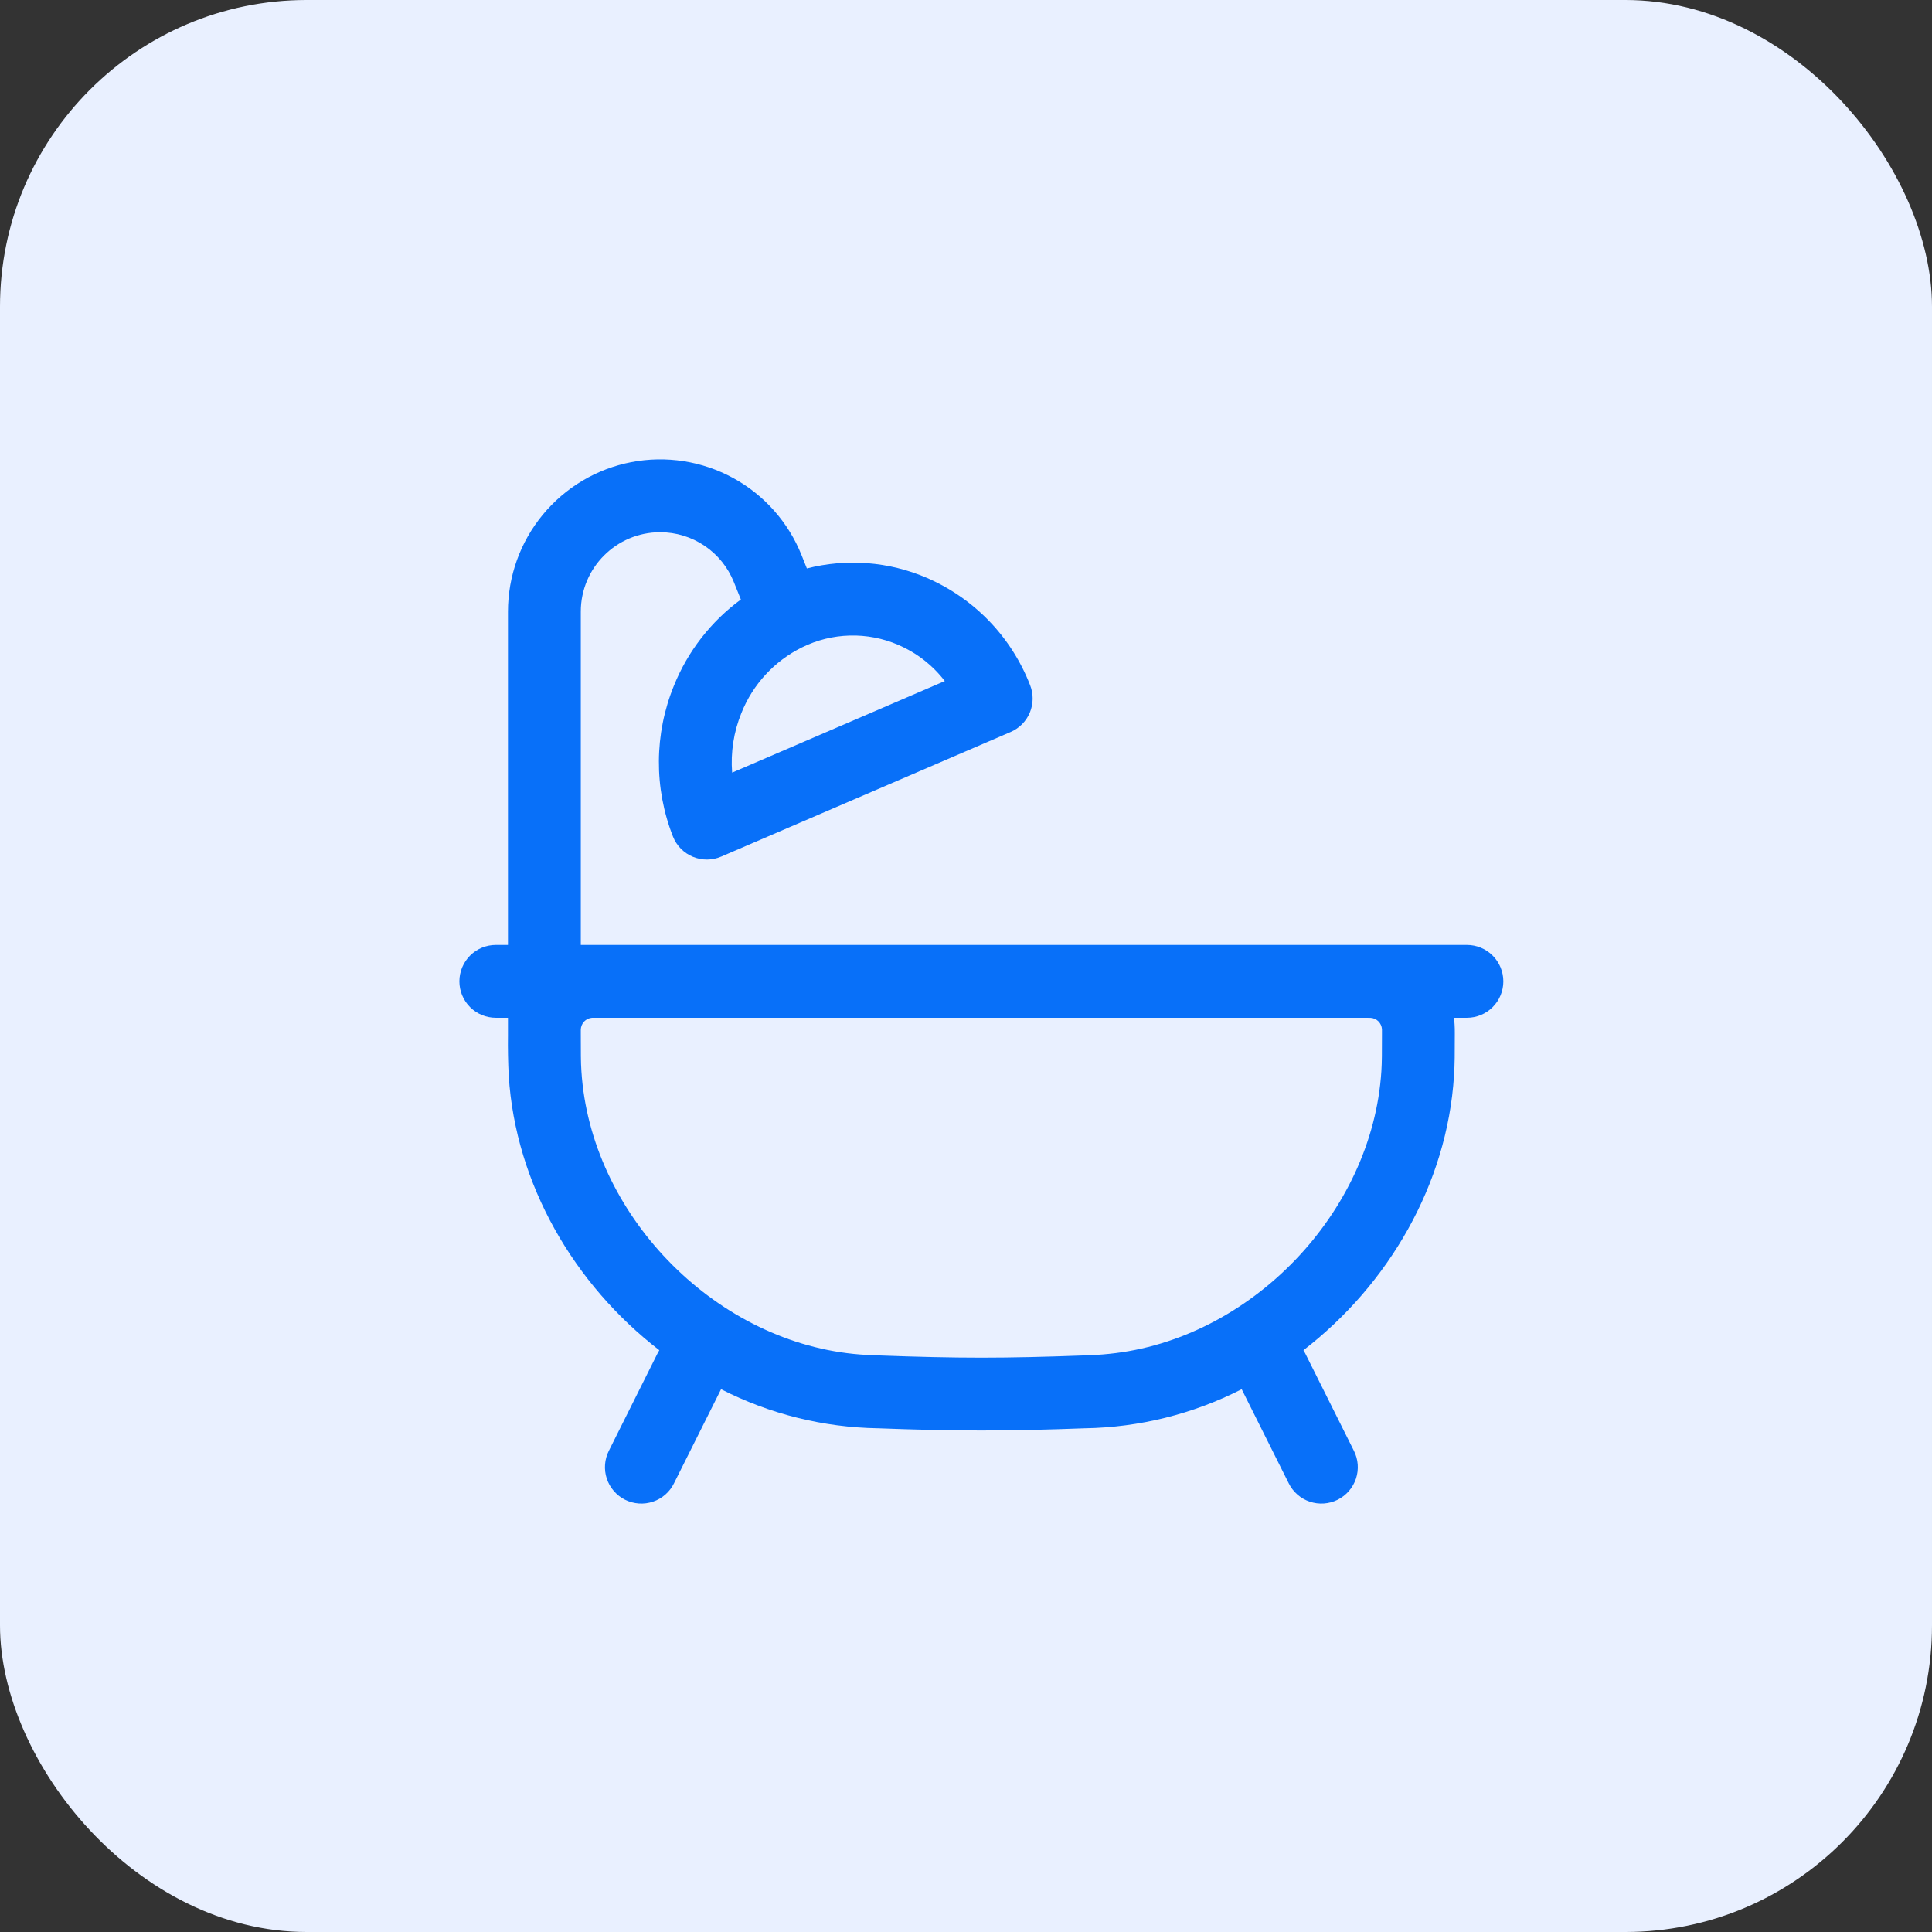 <svg width="63" height="63" viewBox="0 0 63 63" fill="none" xmlns="http://www.w3.org/2000/svg">
<rect x="0" y="0" width="63" height="63" fill="#333333" stroke="none"/>
<rect width="63" height="63" rx="10" fill="#E9F0FF"></rect>
<path fill-rule="evenodd" clip-rule="evenodd" d="M21.528 17.355C20.098 17.355 18.939 18.514 18.939 19.944V30.813H47.835C48.15 30.813 48.452 30.938 48.674 31.161C48.897 31.384 49.022 31.686 49.022 32.001C49.022 32.316 48.897 32.618 48.674 32.84C48.452 33.063 48.15 33.188 47.835 33.188H47.41C47.421 33.259 47.428 33.331 47.432 33.404C47.438 33.496 47.44 33.592 47.439 33.689V33.75C47.439 34.344 47.439 34.692 47.413 35.08C47.189 38.621 45.276 41.892 42.504 44.029L42.564 44.137L44.147 47.304C44.218 47.443 44.261 47.596 44.273 47.752C44.285 47.908 44.266 48.065 44.217 48.214C44.167 48.363 44.089 48.501 43.987 48.619C43.884 48.738 43.759 48.835 43.619 48.905C43.479 48.975 43.326 49.016 43.17 49.027C43.014 49.038 42.857 49.017 42.708 48.967C42.56 48.917 42.423 48.838 42.305 48.734C42.187 48.631 42.091 48.505 42.022 48.364L40.49 45.301C38.906 46.11 37.157 46.546 35.379 46.575H35.367C34.196 46.62 33.05 46.647 32.001 46.647C30.953 46.647 29.807 46.62 28.635 46.575H28.624C26.845 46.546 25.097 46.11 23.513 45.301L21.98 48.364C21.912 48.505 21.815 48.631 21.698 48.734C21.58 48.838 21.443 48.917 21.294 48.967C21.146 49.017 20.989 49.038 20.833 49.027C20.676 49.016 20.524 48.975 20.383 48.905C20.243 48.835 20.118 48.738 20.016 48.619C19.913 48.501 19.835 48.363 19.786 48.214C19.737 48.065 19.718 47.908 19.73 47.752C19.742 47.596 19.785 47.443 19.856 47.304L21.439 44.137L21.499 44.029C18.727 41.892 16.812 38.621 16.589 35.08C16.566 34.637 16.558 34.194 16.564 33.75V33.188H16.168C15.853 33.188 15.551 33.063 15.328 32.84C15.106 32.618 14.98 32.316 14.98 32.001C14.98 31.686 15.106 31.384 15.328 31.161C15.551 30.938 15.853 30.813 16.168 30.813H16.564V19.944C16.564 18.79 16.965 17.672 17.7 16.783C18.435 15.893 19.456 15.287 20.589 15.069C21.722 14.851 22.895 15.034 23.908 15.588C24.92 16.141 25.708 17.029 26.137 18.101L26.311 18.536C27.61 18.204 28.983 18.311 30.215 18.84C30.983 19.171 31.676 19.651 32.256 20.252C32.836 20.854 33.289 21.565 33.591 22.344C33.704 22.631 33.7 22.95 33.582 23.235C33.464 23.519 33.239 23.747 32.956 23.869L23.519 27.932C23.373 27.995 23.216 28.028 23.057 28.029C22.898 28.03 22.74 27.999 22.593 27.938C22.446 27.877 22.313 27.787 22.201 27.674C22.09 27.56 22.002 27.426 21.944 27.278C21.322 25.695 21.333 23.933 21.976 22.358C22.428 21.237 23.184 20.264 24.159 19.549L23.931 18.983C23.739 18.502 23.407 18.09 22.979 17.8C22.55 17.51 22.045 17.355 21.528 17.355ZM19.466 33.188H19.308C19.207 33.195 19.114 33.24 19.045 33.313C18.977 33.387 18.939 33.484 18.939 33.584V33.715C18.939 34.352 18.939 34.624 18.959 34.93C19.252 39.556 23.227 43.683 27.837 44.15C28.146 44.181 28.317 44.186 28.724 44.202C29.877 44.245 30.993 44.272 32.001 44.272C33.01 44.272 34.126 44.245 35.279 44.202C35.686 44.186 35.857 44.18 36.166 44.148C40.776 43.683 44.75 39.556 45.045 34.93C45.064 34.624 45.064 34.352 45.064 33.715V33.559C45.064 33.556 45.064 33.556 45.064 33.559C45.057 33.463 45.016 33.372 44.948 33.304C44.88 33.236 44.789 33.196 44.693 33.19C44.695 33.19 44.695 33.19 44.693 33.19H44.668L44.538 33.188H19.466ZM29.283 21.025C28.786 20.812 28.249 20.709 27.709 20.724C27.169 20.738 26.639 20.87 26.154 21.109C25.252 21.554 24.547 22.318 24.175 23.253C23.925 23.868 23.822 24.532 23.874 25.194L30.809 22.208C30.41 21.689 29.884 21.281 29.281 21.025" fill="#0870F9"></path>
</svg>
